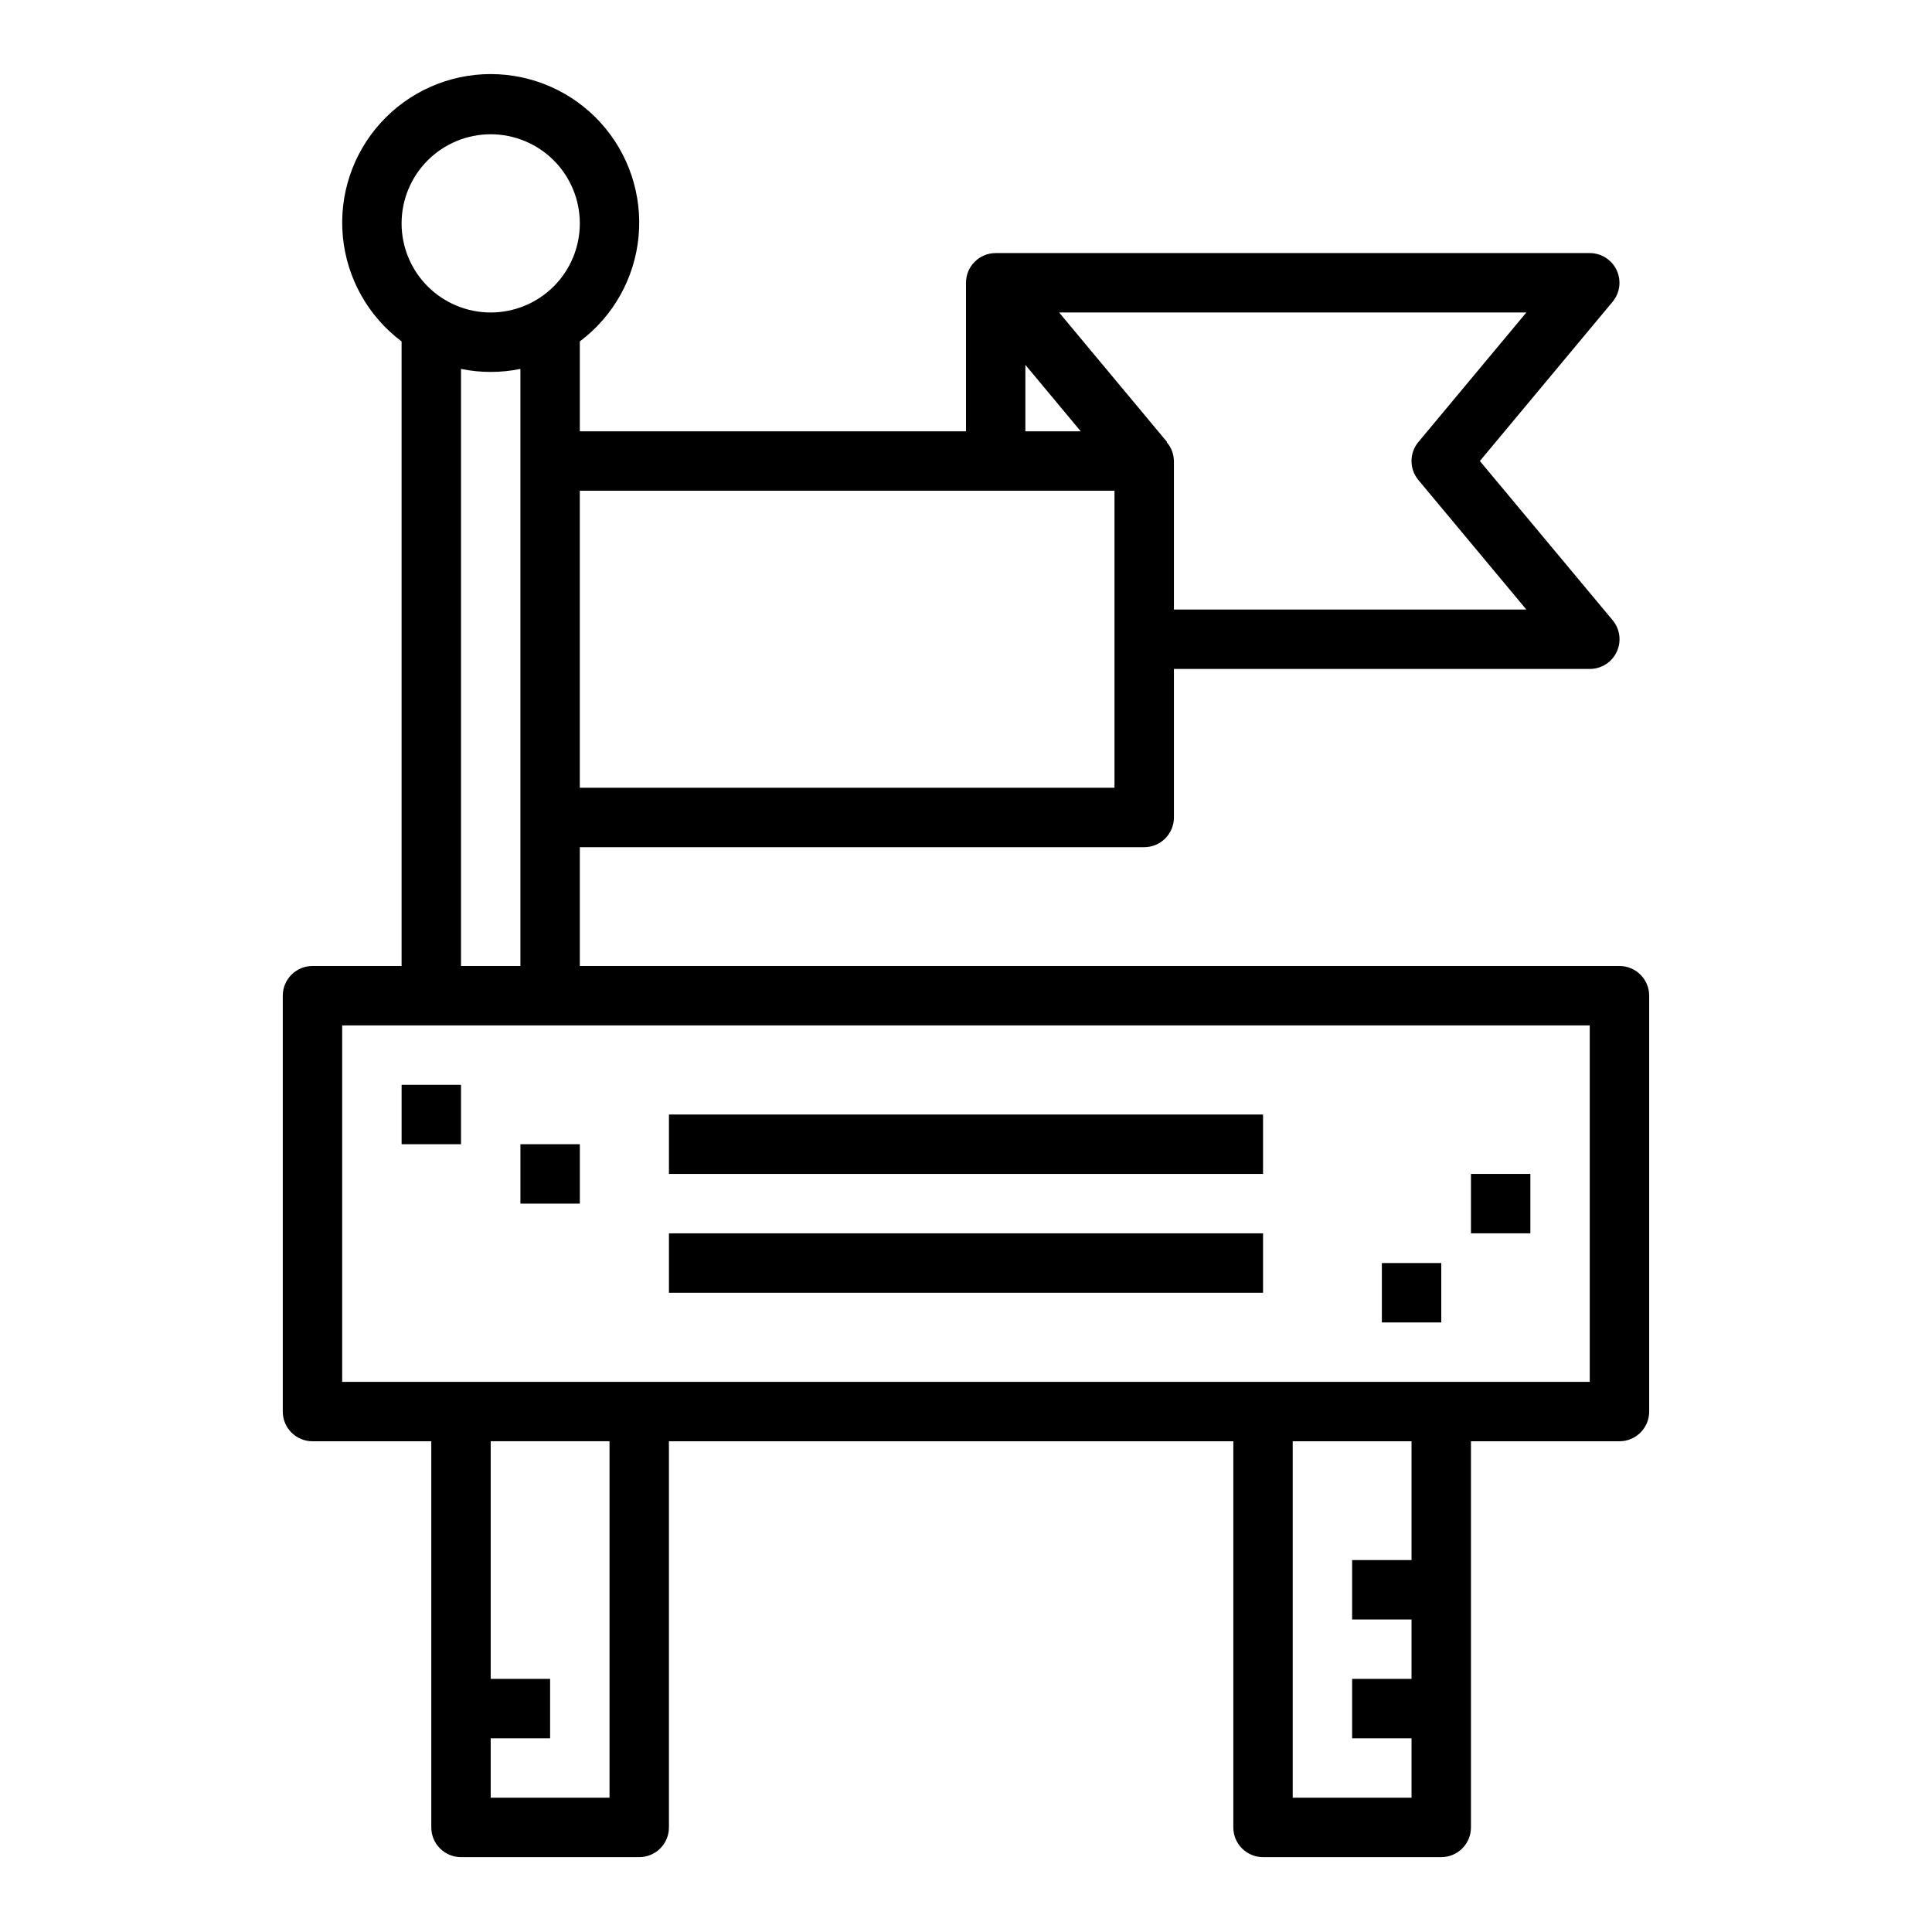<?xml version="1.0" encoding="UTF-8"?>
<!-- Uploaded to: SVG Repo, www.svgrepo.com, Generator: SVG Repo Mixer Tools -->
<svg fill="#000000" width="800px" height="800px" version="1.1" viewBox="144 144 512 512" xmlns="http://www.w3.org/2000/svg">
 <g>
  <path d="m573.18 400h-275.52v-31.488h149.57c2.09 0 4.09-0.832 5.566-2.309s2.305-3.477 2.305-5.566v-39.359h110.21c3.055 0.004 5.84-1.762 7.137-4.531 1.301-2.769 0.875-6.039-1.086-8.387l-35.18-42.184 35.164-42.188c1.961-2.344 2.383-5.613 1.09-8.379-1.293-2.769-4.07-4.539-7.125-4.539h-157.44c-4.348 0-7.871 3.523-7.871 7.871v39.359h-102.34v-23.82c8.867-6.652 14.52-16.734 15.566-27.77 1.047-11.035-2.609-22-10.066-30.203-7.461-8.199-18.031-12.875-29.117-12.875s-21.656 4.676-29.117 12.875c-7.461 8.203-11.113 19.168-10.066 30.203 1.047 11.035 6.699 21.117 15.566 27.77v165.52h-23.617c-4.348 0-7.871 3.523-7.871 7.871v110.21c0 2.09 0.828 4.09 2.305 5.566 1.477 1.477 3.481 2.305 5.566 2.305h31.488v102.34c0 2.086 0.832 4.09 2.309 5.566 1.477 1.473 3.477 2.305 5.566 2.305h47.23c2.086 0 4.09-0.832 5.566-2.305 1.477-1.477 2.305-3.481 2.305-5.566v-102.34h149.57v102.34c0 2.086 0.828 4.09 2.305 5.566 1.477 1.473 3.481 2.305 5.566 2.305h47.23c2.09 0 4.09-0.832 5.566-2.305 1.477-1.477 2.309-3.481 2.309-5.566v-102.34h39.359c2.086 0 4.09-0.828 5.566-2.305 1.477-1.477 2.305-3.477 2.305-5.566v-110.21c0-2.09-0.828-4.09-2.305-5.566-1.477-1.477-3.481-2.305-5.566-2.305zm-53.285-138.87c-2.441 2.922-2.441 7.168 0 10.09l28.605 34.316h-93.402v-39.359c-0.023-1.832-0.699-3.598-1.902-4.977l0.086-0.07-28.602-34.316h123.82zm-104.16-20.438 14.672 17.609h-14.672zm23.617 33.355v78.719h-141.7v-78.719zm-165.31-94.465c6.262 0 12.27 2.488 16.699 6.918 4.43 4.426 6.918 10.434 6.918 16.699 0 6.262-2.488 12.27-6.918 16.699-4.43 4.426-10.438 6.914-16.699 6.914-6.266 0-12.27-2.488-16.699-6.914-4.43-4.43-6.918-10.438-6.918-16.699 0-6.266 2.488-12.273 6.918-16.699 4.43-4.43 10.434-6.918 16.699-6.918zm-7.871 62.188c5.191 1.062 10.547 1.062 15.742 0v158.23h-15.742zm39.359 378.64h-31.488v-15.742h15.742v-15.746h-15.742v-62.977h31.488zm212.54-62.977h-15.742v15.742h15.742v15.742l-15.742 0.004v15.742h15.742v15.742l-31.488 0.004v-94.465h31.488zm47.23-47.23h-330.62v-94.465h330.62z"/>
  <path d="m250.43 431.49h15.742v15.742h-15.742z"/>
  <path d="m281.92 447.23h15.742v15.742h-15.742z"/>
  <path d="m510.21 478.72h15.742v15.742h-15.742z"/>
  <path d="m533.82 455.1h15.742v15.742h-15.742z"/>
  <path d="m321.28 439.36h157.44v15.742h-157.44z"/>
  <path d="m321.28 470.85h157.44v15.742h-157.44z"/>
 </g>
</svg>